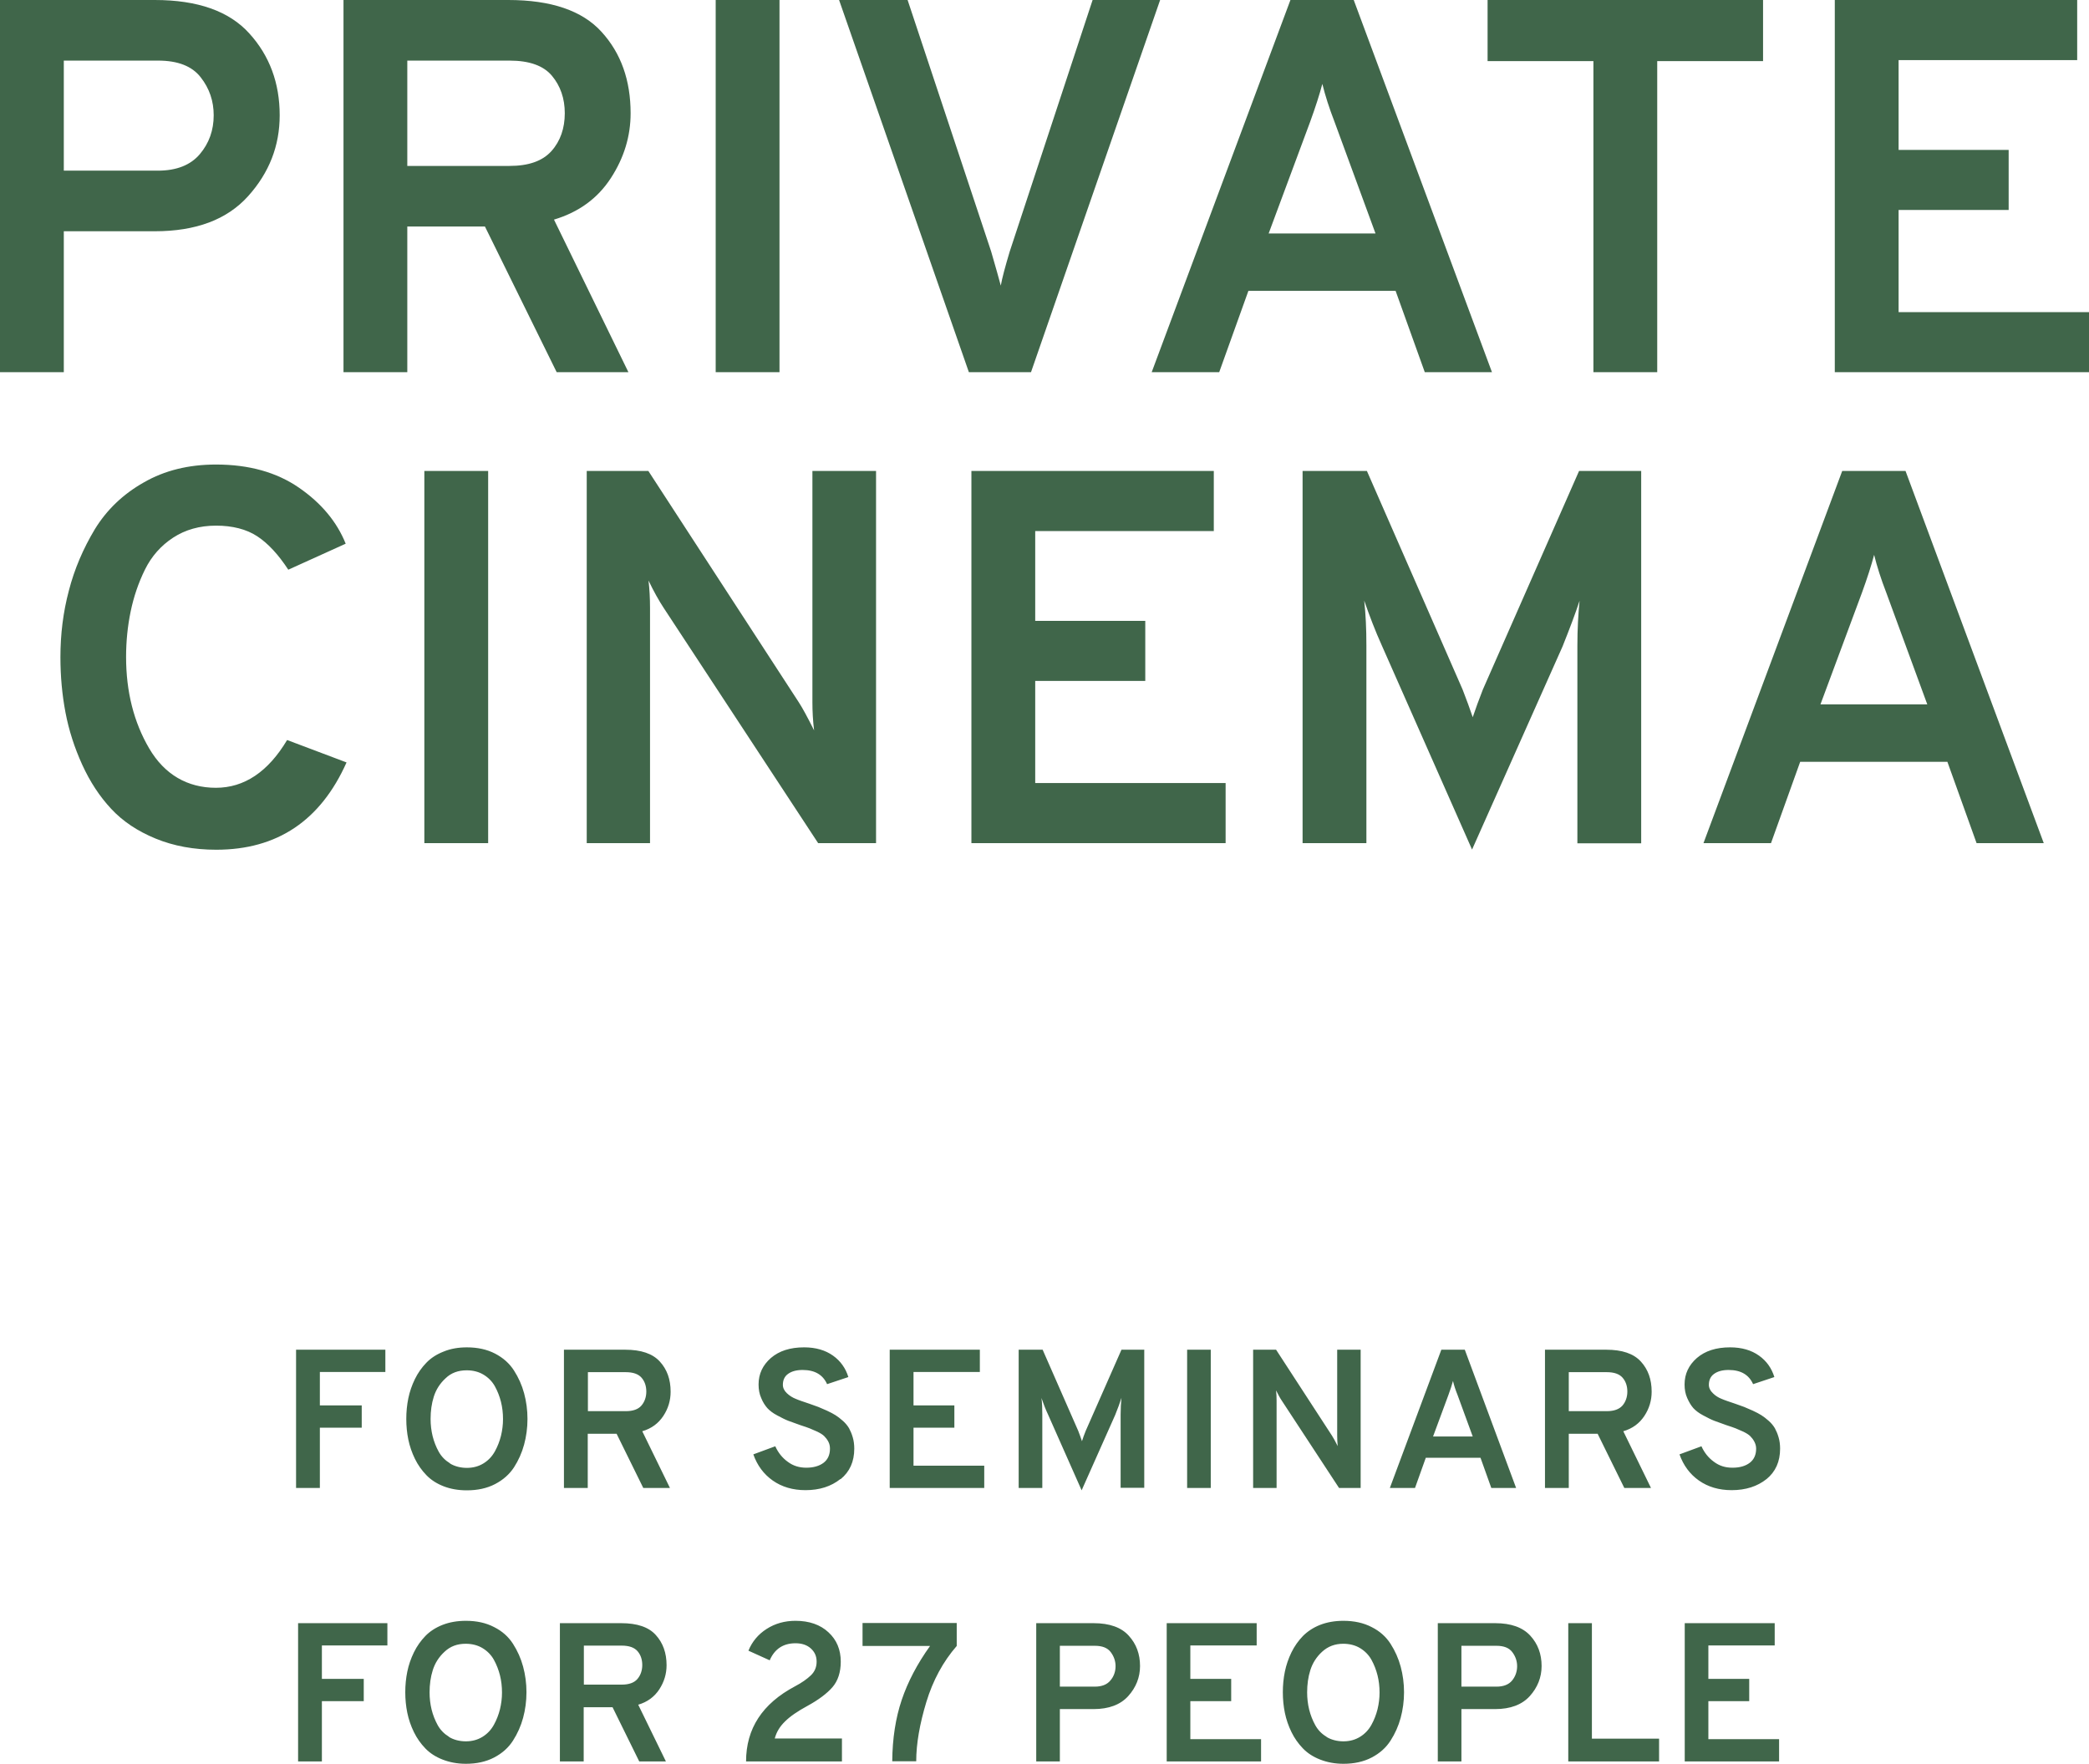 <?xml version="1.0" encoding="UTF-8"?> <svg xmlns="http://www.w3.org/2000/svg" xmlns:xlink="http://www.w3.org/1999/xlink" id="Ebene_1" data-name="Ebene 1" viewBox="0 0 123.76 104.49"><defs><style> .cls-1 { fill: none; } .cls-2 { fill: #40664a; } .cls-3 { clip-path: url(#clippath); } </style><clipPath id="clippath"><rect class="cls-1" width="123.76" height="104.49"></rect></clipPath></defs><g class="cls-3"><path class="cls-2" d="M105.4,104.35v-1.32h-4.19v-2.25h2.42v-1.32h-2.42v-1.98h3.93v-1.32h-5.33v8.19h5.59ZM98.29,104.35v-1.35h-3.98v-6.84h-1.4v8.19h5.38ZM86.58,99.92v-2.42h2.07c.44,0,.75.12.94.37.19.25.29.53.29.84s-.1.61-.3.85c-.2.24-.51.36-.92.36h-2.07ZM86.58,104.35v-3.1h2c.9,0,1.59-.26,2.05-.77.46-.51.7-1.11.7-1.78,0-.71-.22-1.31-.67-1.8s-1.14-.74-2.08-.74h-3.4v8.19h1.4ZM78.59,102.89c-.29-.17-.51-.4-.67-.69-.16-.29-.28-.6-.36-.92-.08-.33-.12-.67-.12-1.02,0-.47.06-.91.19-1.32.13-.41.36-.78.7-1.09s.75-.47,1.25-.47c.38,0,.72.09,1,.26.28.17.51.4.67.69.16.29.28.6.36.92.08.32.12.66.12,1.02,0,.33-.04.66-.12.99-.08.32-.2.63-.36.92-.16.29-.38.53-.67.71-.29.18-.62.27-.99.27s-.72-.09-1-.26M81.26,104.12c.48-.25.85-.58,1.12-1,.27-.42.47-.87.6-1.35.13-.48.2-.99.2-1.52s-.07-1.04-.2-1.52c-.13-.48-.33-.93-.6-1.35-.27-.42-.64-.75-1.12-.99-.48-.25-1.04-.37-1.67-.37-.51,0-.97.08-1.38.24-.41.16-.75.39-1.02.66-.27.28-.5.6-.68.97-.18.37-.31.75-.39,1.14-.08.39-.12.8-.12,1.22s.04.83.12,1.22c.08.39.21.77.39,1.14.18.37.41.69.68.97.27.28.61.5,1.02.66.41.16.87.25,1.38.25.63,0,1.19-.12,1.67-.37M74.71,104.35v-1.32h-4.19v-2.25h2.42v-1.32h-2.42v-1.98h3.93v-1.32h-5.33v8.19h5.59ZM62.79,99.92v-2.42h2.07c.44,0,.75.12.94.37.19.25.29.53.29.84s-.1.61-.31.85c-.2.24-.51.36-.92.36h-2.07ZM62.79,104.35v-3.1h2c.9,0,1.59-.26,2.05-.77.46-.51.7-1.11.7-1.78,0-.71-.22-1.31-.67-1.8-.44-.49-1.14-.74-2.08-.74h-3.4v8.19h1.4ZM54.28,104.35c0-1.06.21-2.23.6-3.52.39-1.28.99-2.39,1.8-3.32v-1.36h-5.58v1.36h4c-.76,1.06-1.32,2.13-1.68,3.2-.36,1.07-.55,2.28-.56,3.63h1.42ZM49.88,104.35v-1.36h-3.98c.1-.38.3-.71.61-1.01.3-.3.74-.6,1.31-.91.68-.37,1.18-.75,1.5-1.12.32-.37.49-.88.49-1.51,0-.71-.24-1.29-.73-1.74-.48-.45-1.14-.68-1.95-.68-.64,0-1.21.16-1.71.48-.5.32-.86.75-1.08,1.29l1.26.57c.29-.67.8-1.01,1.53-1.01.37,0,.68.1.91.31s.34.46.34.78-.11.59-.34.81c-.23.22-.54.44-.94.65-1.94,1.03-2.9,2.51-2.9,4.45h5.66ZM34.58,97.49h2.25c.44,0,.75.11.94.33.19.22.28.5.28.82s-.1.61-.29.83c-.19.22-.5.33-.92.33h-2.25v-2.32ZM34.58,104.35v-3.21h1.71l1.58,3.21h1.58l-1.64-3.36c.55-.16.96-.47,1.25-.91.29-.45.43-.92.43-1.43,0-.72-.21-1.32-.64-1.79-.42-.47-1.11-.7-2.05-.7h-3.63v8.19h1.4ZM26.6,102.89c-.28-.17-.51-.4-.67-.69-.16-.29-.28-.6-.36-.92-.08-.33-.12-.67-.12-1.02,0-.47.06-.91.19-1.32.13-.41.36-.78.7-1.09.34-.32.75-.47,1.25-.47.38,0,.72.09,1,.26.28.17.51.4.67.69.16.29.28.6.36.92.08.32.12.66.12,1.02,0,.33-.04.66-.12.99-.08.32-.2.63-.36.92-.16.29-.38.53-.67.71-.29.18-.62.27-.99.27s-.72-.09-1-.26M29.27,104.12c.48-.25.85-.58,1.12-1,.27-.42.47-.87.6-1.35.13-.48.2-.99.2-1.52s-.07-1.04-.2-1.52c-.13-.48-.33-.93-.6-1.35-.27-.42-.64-.75-1.12-.99-.48-.25-1.03-.37-1.67-.37-.51,0-.97.08-1.38.24-.41.16-.76.39-1.02.66-.27.28-.5.6-.68.97-.18.37-.31.75-.39,1.14-.08.39-.12.8-.12,1.22s.04.83.12,1.22c.08.39.21.77.39,1.14.18.37.41.69.68.97.27.28.61.5,1.02.66.41.16.87.25,1.38.25.63,0,1.19-.12,1.67-.37M19.07,104.35v-3.57h2.48v-1.32h-2.48v-1.98h3.88v-1.32h-5.29v8.19h1.4Z"></path><path class="cls-2" d="M104.65,87.63c.54-.44.81-1.04.81-1.81,0-.24-.03-.47-.09-.67-.06-.21-.14-.39-.22-.54-.09-.15-.21-.3-.37-.44-.16-.14-.3-.25-.43-.33-.12-.08-.3-.17-.51-.27-.22-.1-.39-.17-.51-.22-.12-.04-.3-.11-.53-.19-.36-.12-.63-.21-.81-.29-.18-.07-.36-.18-.51-.33-.16-.15-.24-.32-.24-.5,0-.28.1-.5.31-.65.21-.15.49-.23.86-.23.72,0,1.2.28,1.45.84l1.26-.42c-.16-.52-.46-.95-.91-1.27-.45-.32-1.02-.49-1.71-.49-.83,0-1.48.21-1.97.63-.48.42-.73.94-.73,1.57,0,.3.05.57.16.81.11.25.23.44.36.59.14.15.33.3.6.44.26.14.48.25.64.31.17.06.41.15.72.26.24.08.43.14.55.19.12.05.28.12.46.2.18.09.31.17.4.26.09.09.17.19.24.32.07.13.11.27.11.42,0,.37-.13.65-.38.84-.25.19-.59.29-1.02.29s-.78-.11-1.1-.35c-.32-.23-.57-.54-.74-.92l-1.3.48c.23.65.61,1.17,1.15,1.55.54.38,1.19.57,1.94.57.83,0,1.52-.22,2.07-.66M92.94,81.29h2.25c.44,0,.75.11.94.33.19.22.28.5.28.82s-.1.61-.29.83c-.2.22-.5.33-.93.33h-2.25v-2.32ZM92.94,88.15v-3.21h1.71l1.58,3.21h1.58l-1.64-3.36c.55-.16.96-.47,1.25-.91.29-.44.43-.92.43-1.43,0-.73-.21-1.32-.64-1.79-.43-.47-1.11-.7-2.05-.7h-3.63v8.19h1.4ZM84.9,85.1l.91-2.46c.12-.33.21-.6.27-.83.06.26.15.53.27.83l.9,2.46h-2.35ZM89.82,88.15l-3.04-8.19h-1.39l-3.05,8.19h1.49l.64-1.79h3.24l.64,1.79h1.47ZM80.61,79.96h-1.39v5.09c0,.2.01.41.03.62-.15-.3-.26-.5-.34-.62l-3.31-5.09h-1.36v8.19h1.39v-5.17c0-.22-.01-.42-.03-.61.12.24.23.45.34.61l3.39,5.17h1.28v-8.19ZM71.73,79.96h-1.4v8.19h1.4v-8.19ZM67.81,79.96h-1.37l-2.12,4.81c-.09.22-.16.42-.22.61-.06-.19-.14-.39-.22-.61l-2.11-4.81h-1.42v8.19h1.4v-4.35c0-.36-.01-.69-.05-.98.12.34.24.67.39.98l1.99,4.49,1.99-4.47c.16-.39.28-.73.37-1.01-.03.3-.05.62-.05.98v4.35h1.4v-8.19ZM58.31,88.15v-1.32h-4.19v-2.25h2.42v-1.32h-2.42v-1.98h3.93v-1.32h-5.34v8.19h5.59ZM49.8,87.63c.54-.44.81-1.04.81-1.81,0-.24-.03-.47-.09-.67-.06-.21-.14-.39-.22-.54-.09-.15-.21-.3-.37-.44-.16-.14-.3-.25-.43-.33-.12-.08-.3-.17-.51-.27-.22-.1-.39-.17-.51-.22-.12-.04-.3-.11-.53-.19-.36-.12-.63-.21-.81-.29-.18-.07-.36-.18-.52-.33-.16-.15-.24-.32-.24-.5,0-.28.1-.5.31-.65.21-.15.49-.23.86-.23.72,0,1.2.28,1.45.84l1.26-.42c-.16-.52-.46-.95-.91-1.27-.45-.32-1.02-.49-1.71-.49-.83,0-1.48.21-1.97.63-.48.42-.73.94-.73,1.57,0,.3.05.57.16.81.1.25.23.44.36.59.14.15.33.3.6.44.26.14.48.25.64.31.17.06.41.15.72.26.24.08.43.14.55.19.12.05.28.12.46.2.18.09.31.17.4.26s.17.19.24.32c.07.13.1.27.1.42,0,.37-.13.65-.38.84-.25.19-.6.29-1.02.29s-.78-.11-1.1-.35c-.32-.23-.57-.54-.74-.92l-1.3.48c.23.65.61,1.17,1.15,1.55s1.19.57,1.94.57c.83,0,1.52-.22,2.07-.66M34.82,81.29h2.25c.44,0,.75.11.94.33.19.22.28.5.28.82s-.1.61-.29.83c-.19.22-.5.33-.92.33h-2.25v-2.32ZM34.82,88.15v-3.21h1.71l1.58,3.21h1.58l-1.64-3.36c.55-.16.96-.47,1.25-.91.29-.44.43-.92.43-1.43,0-.73-.21-1.32-.64-1.79-.43-.47-1.11-.7-2.05-.7h-3.63v8.19h1.4ZM26.66,86.69c-.28-.17-.51-.4-.67-.69-.16-.29-.28-.6-.36-.92-.08-.33-.12-.67-.12-1.02,0-.47.06-.91.19-1.32.13-.41.36-.78.7-1.09.33-.32.75-.47,1.25-.47.38,0,.72.09,1,.26.28.17.51.4.67.69.16.29.28.6.36.92.08.32.12.66.12,1.02,0,.33-.04.66-.12.99-.08.32-.2.63-.36.92-.16.29-.38.53-.67.71-.29.18-.62.27-.99.27s-.72-.09-1-.26M29.33,87.92c.48-.25.85-.58,1.12-.99.27-.42.47-.87.6-1.35.13-.48.2-.99.2-1.52s-.07-1.04-.2-1.52c-.13-.48-.33-.93-.6-1.35-.27-.42-.64-.75-1.12-1s-1.04-.37-1.67-.37c-.51,0-.97.08-1.38.25-.41.16-.75.38-1.02.66-.27.28-.5.6-.68.97-.18.37-.31.75-.39,1.14-.08.39-.12.8-.12,1.22s.04.83.12,1.22c.08.39.21.77.39,1.14.18.37.41.69.68.97.27.28.61.5,1.02.66s.87.24,1.38.24c.63,0,1.19-.12,1.67-.37M18.95,88.15v-3.57h2.48v-1.32h-2.48v-1.98h3.88v-1.32h-5.29v8.19h1.4Z"></path><path class="cls-2" d="M107.85,41.73l2.46-6.62c.32-.88.56-1.63.72-2.24.17.69.41,1.44.72,2.24l2.43,6.62h-6.33ZM121.08,49.95l-8.19-22.05h-3.75l-8.22,22.05h4l1.73-4.82h8.72l1.73,4.82h3.97ZM97.24,27.9h-3.69l-5.7,12.95c-.23.59-.43,1.13-.6,1.64-.17-.5-.37-1.05-.6-1.64l-5.67-12.95h-3.81v22.05h3.78v-11.72c0-.97-.04-1.85-.13-2.65.32.92.66,1.81,1.04,2.65l5.35,12.1,5.36-12.03c.42-1.05.76-1.95,1.01-2.71-.08.8-.13,1.68-.13,2.65v11.72h3.78v-22.05ZM72.61,49.95v-3.56h-11.28v-6.05h6.52v-3.56h-6.52v-5.32h10.58v-3.56h-14.36v22.05h15.06ZM51.88,27.9h-3.75v13.7c0,.55.03,1.1.1,1.67-.4-.8-.7-1.35-.91-1.67l-8.91-13.7h-3.65v22.05h3.75v-13.92c0-.59-.03-1.13-.09-1.64.31.65.62,1.2.91,1.64l9.14,13.92h3.43v-22.05ZM28.92,27.9h-3.78v22.05h3.78v-22.05ZM20.51,45.16l-3.5-1.32c-1.13,1.89-2.54,2.83-4.22,2.83s-3.04-.78-3.95-2.33c-.91-1.55-1.37-3.36-1.37-5.42,0-.92.09-1.82.27-2.69.18-.87.46-1.7.85-2.49.39-.79.95-1.42,1.67-1.89.72-.47,1.57-.71,2.54-.71s1.8.21,2.44.63c.64.42,1.25,1.08,1.84,1.98l3.4-1.54c-.52-1.3-1.45-2.41-2.77-3.32-1.32-.91-2.96-1.37-4.91-1.37-1.62,0-3.05.35-4.28,1.06-1.24.7-2.2,1.63-2.9,2.77-.69,1.15-1.21,2.36-1.54,3.64-.34,1.28-.5,2.59-.5,3.94,0,1.13.1,2.23.3,3.28.2,1.05.53,2.08.99,3.09s1.03,1.88,1.72,2.62,1.56,1.32,2.63,1.76c1.07.44,2.27.66,3.59.66,3.61,0,6.18-1.72,7.72-5.17"></path><path class="cls-2" d="M123.76,22.05v-3.56h-11.28v-6.05h6.52v-3.56h-6.52V3.56h10.58V0h-14.36v22.05h15.06ZM104.45,3.62V0h-16.32v3.62h6.27v18.43h3.78V3.62h6.27ZM75.16,13.83l2.46-6.62c.32-.88.56-1.63.72-2.24.17.69.41,1.44.72,2.24l2.43,6.62h-6.33ZM88.39,22.05L80.2,0h-3.75l-8.22,22.05h4l1.73-4.82h8.72l1.73,4.82h3.97ZM61.08,22.05L68.73,0h-4l-4.91,14.9c-.27.9-.45,1.57-.53,2.02-.11-.4-.29-1.07-.57-2.02L53.77,0h-4.06l7.69,22.05h3.69ZM46.18,0h-3.78v22.05h3.78V0ZM24.13,3.59h6.05c1.18,0,2.02.3,2.52.9.5.6.76,1.34.76,2.22s-.26,1.65-.79,2.24c-.53.59-1.35.88-2.49.88h-6.05V3.59ZM24.13,22.05v-8.63h4.6l4.25,8.63h4.25l-4.41-9.04c1.47-.44,2.59-1.26,3.37-2.46.78-1.2,1.17-2.48,1.17-3.84,0-1.95-.57-3.56-1.72-4.82C34.5.63,32.65,0,30.11,0h-9.76v22.05h3.78ZM3.78,10.11V3.59h5.58c1.18,0,2.02.33,2.53.99.52.66.77,1.41.77,2.25,0,.88-.27,1.65-.82,2.3s-1.38.98-2.49.98H3.78ZM3.78,22.05v-8.35h5.39c2.44,0,4.28-.69,5.53-2.08,1.25-1.39,1.87-2.98,1.87-4.79,0-1.91-.6-3.53-1.8-4.85C13.58.66,11.71,0,9.17,0H0v22.05h3.78Z"></path></g></svg> 